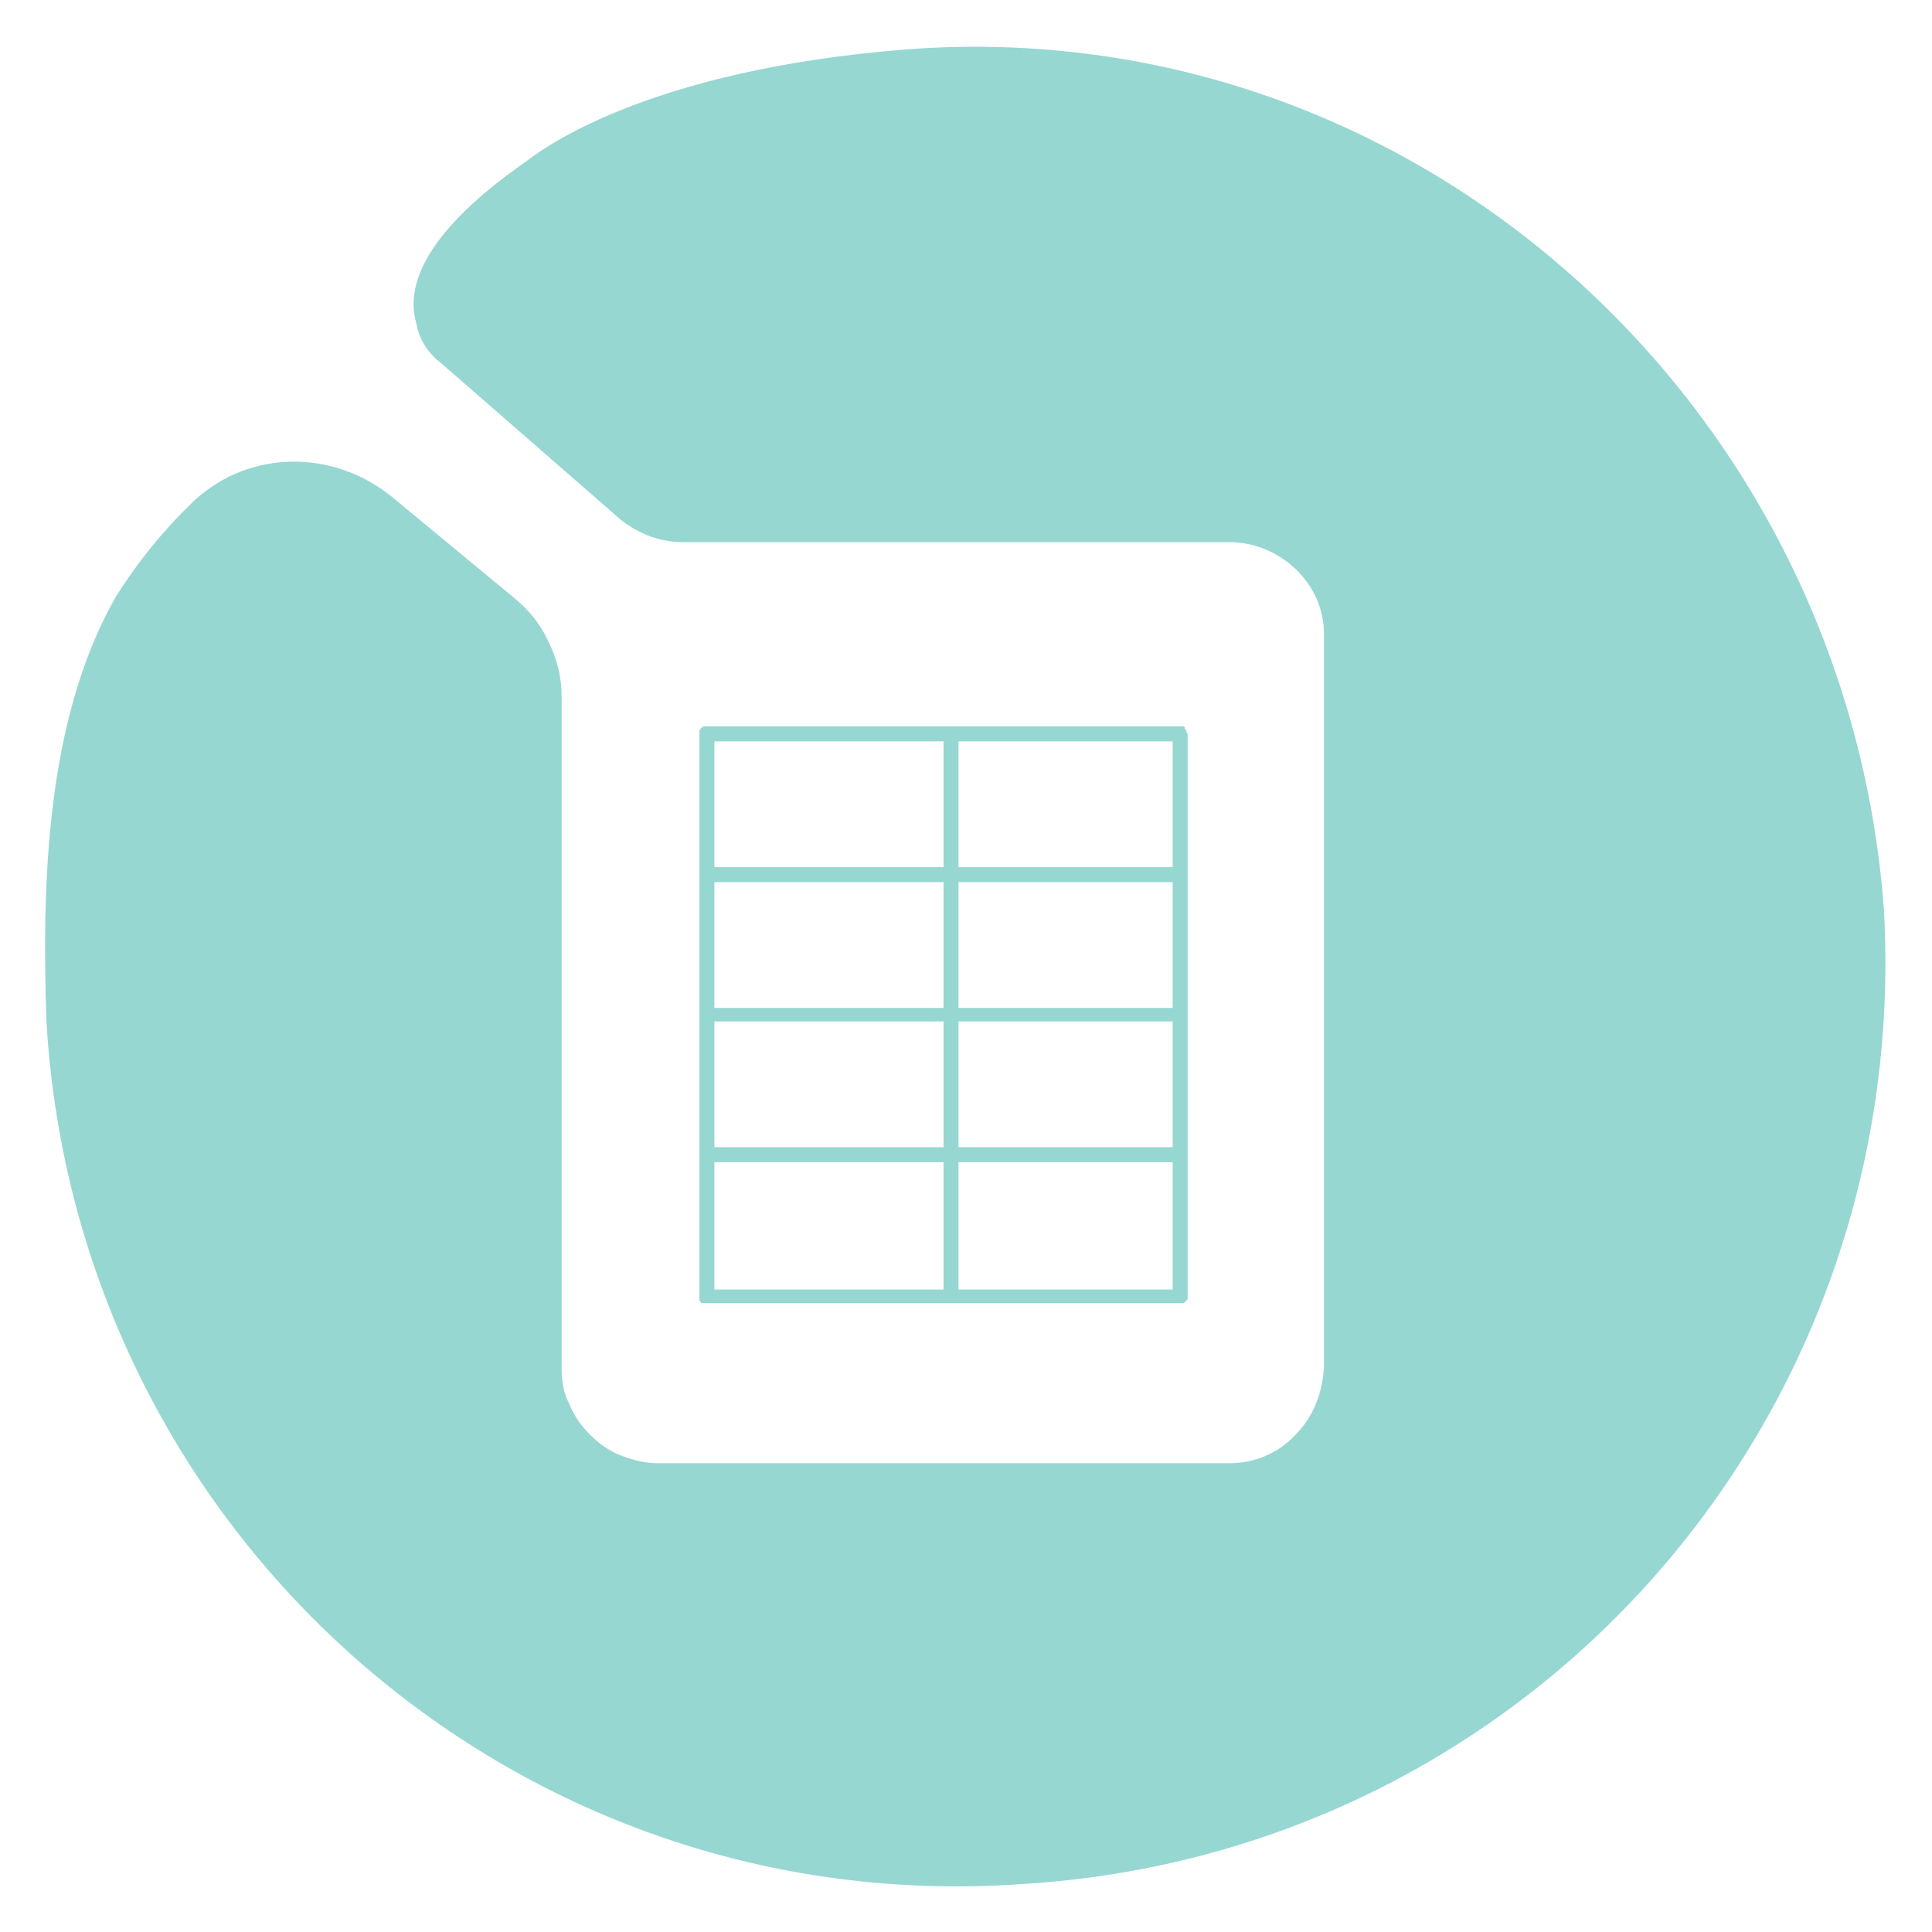 <svg version="1.1" id="Layer_1" xmlns="http://www.w3.org/2000/svg" x="0" y="0" width="129" height="129" viewBox="0 0 129 129" xml:space="preserve"><style>.st0{fill:#96d7d2}</style><path class="st0" d="M37.5 46.5v44.8c0 .8.1 1.7.5 2.4.3.8.8 1.5 1.4 2.1.6.6 1.3 1.1 2.1 1.4.8.3 1.6.5 2.4.5h38.2c1.7 0 3.3-.7 4.4-1.9 1.2-1.2 1.8-2.8 1.9-4.5v-49c0-3.4-3-6.1-6.3-6.1H45.6c-1.7 0-3.3-.7-4.5-1.8L29.4 24.2c-.8-.6-1.4-1.5-1.6-2.6-1.2-4.1 3.7-8.3 7.3-10.8.8-.6 7.7-6.1 25.4-7.5C94.4.7 123.4 27 125.8 60.9c1.8 34.1-23.8 62.9-57.6 64.9-33.9 2.4-63.1-23.5-65.1-57.6-.3-8.9-.1-20 4.6-28.3 1.5-2.4 3.3-4.6 5.3-6.5 3.7-3.4 9.3-3.4 13.2-.2l8.1 6.7c1 .8 1.8 1.8 2.3 2.9.6 1.2.9 2.4.9 3.7z"/><path class="st0" d="M79.2 48.8c0-.1-.1-.1-.1-.2s-.1-.1-.2-.1h-.2-.1H47.4h-.1H47c-.1 0-.1.1-.2.1 0 .1-.1.1-.1.2V86.8c0 .1.1.1.1.2H79c.1 0 .1-.1.2-.1 0-.1.1-.1.1-.2V49c-.1-.1-.1-.2-.1-.2zm-1 18.5H64v-8.4h14.3v8.4zm-15.2 0H47.7v-8.4H63v8.4zm-15.3.9H63v8.4H47.7v-8.4zm16.3 0h14.3v8.4H64v-8.4zm14.2-10.3H64v-8.4h14.3v8.4zm-15.2 0H47.7v-8.4H63v8.4zM47.7 77.6H63v8.5H47.7v-8.5zm16.3 0h14.3v8.5H64v-8.5z"/></svg>